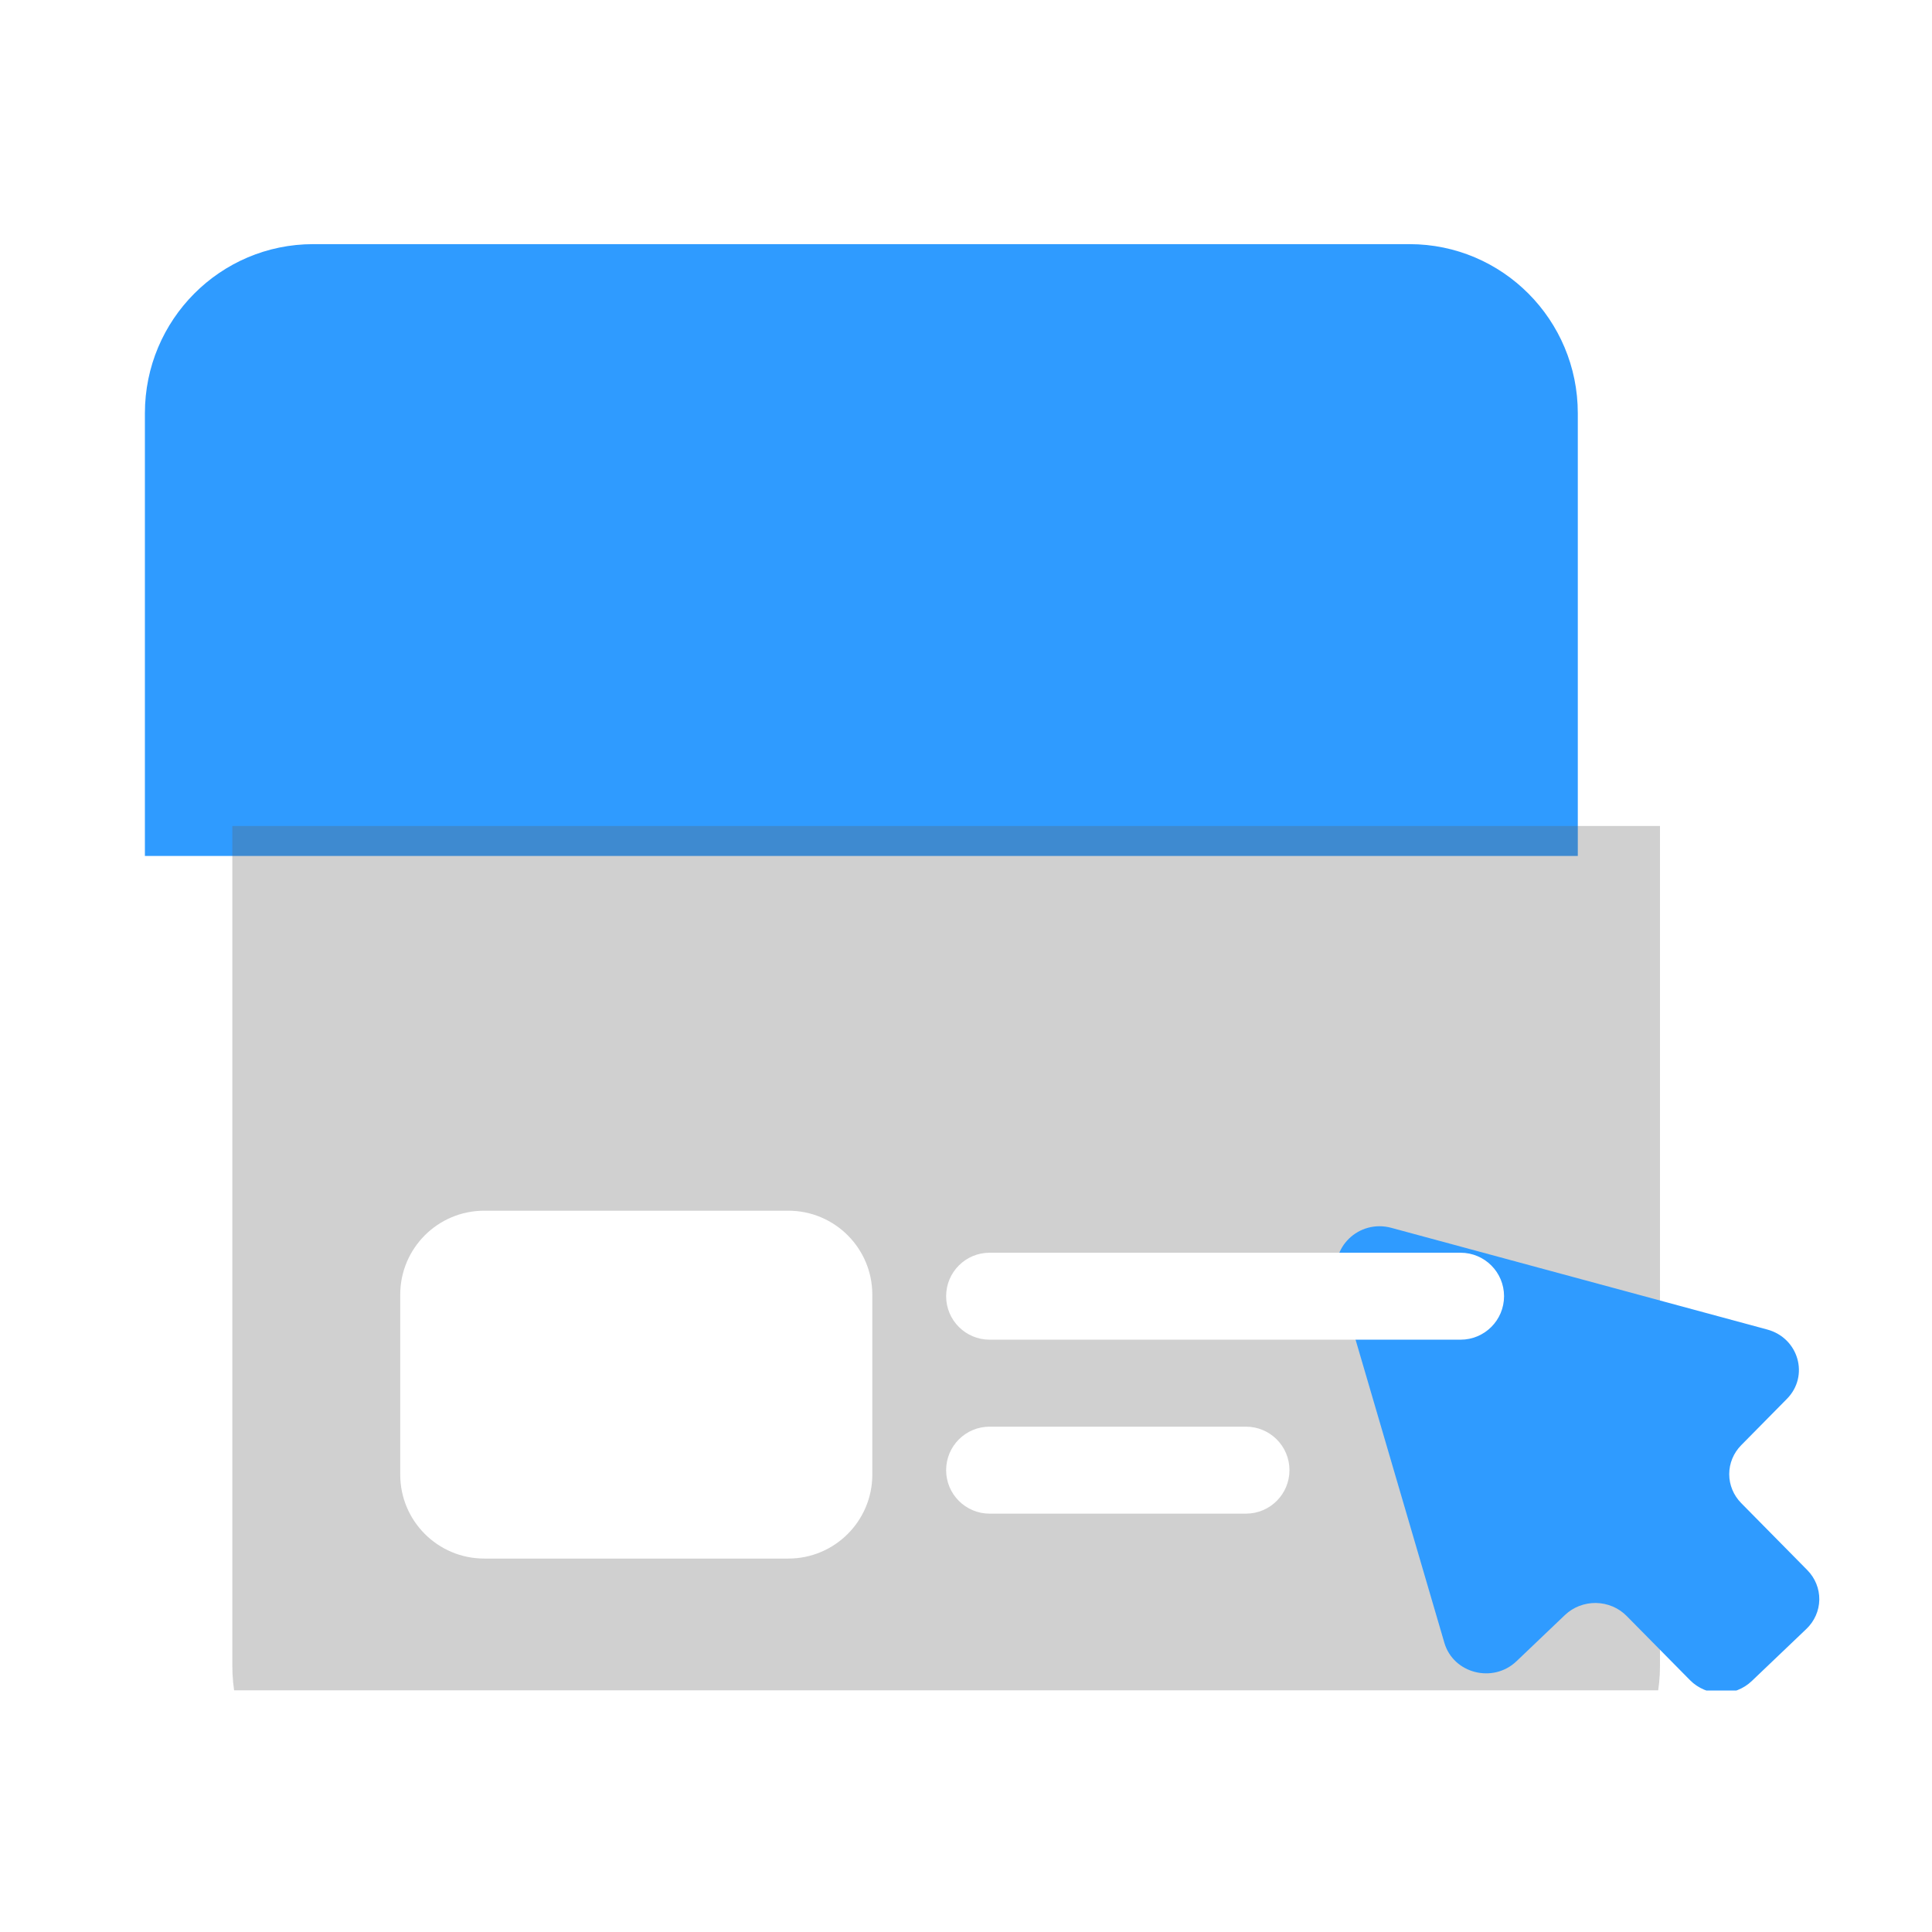 <svg width="120" height="120" viewBox="0 0 120 120" fill="none" xmlns="http://www.w3.org/2000/svg">
<g clip-path="url(#clip0_12296_31661)">
<path d="M9 25.665C9 19.866 13.68 15.164 19.453 15.164H87.547C93.32 15.164 98 19.866 98 25.665V53.164H9V25.665Z" fill="#2F9BFF"/>
<g filter="url(#filter0_iii_12296_31661)">
<path d="M9.43 38.801H98.105V90.963C98.105 96.724 93.434 101.395 87.673 101.395H19.862C14.101 101.395 9.43 96.724 9.43 90.963V38.801Z" fill="#626262" fill-opacity="0.3"/>
</g>
<path d="M86.418 76.263C84.394 75.716 82.532 77.525 83.105 79.483L89.713 102.039C90.271 103.944 92.733 104.574 94.19 103.184L97.199 100.314C97.454 100.071 97.755 99.88 98.086 99.751C98.417 99.623 98.772 99.559 99.129 99.564C99.485 99.57 99.838 99.644 100.165 99.782C100.492 99.92 100.787 100.12 101.033 100.37L104.969 104.358C105.215 104.608 105.511 104.808 105.838 104.946C106.165 105.085 106.517 105.159 106.874 105.164C107.231 105.169 107.585 105.105 107.916 104.977C108.247 104.848 108.549 104.657 108.803 104.415L112.198 101.176C112.701 100.696 112.989 100.044 113 99.36C113.01 98.677 112.743 98.016 112.255 97.522L108.15 93.361C107.672 92.877 107.405 92.232 107.405 91.562C107.405 90.892 107.671 90.248 108.15 89.763L110.988 86.887C112.391 85.465 111.722 83.108 109.766 82.579L86.418 76.263Z" fill="#2F9BFF"/>
<g filter="url(#filter1_di_12296_31661)">
<path d="M19.859 61.665C19.859 58.784 22.195 56.449 25.076 56.449H43.965C46.846 56.449 49.181 58.784 49.181 61.665V72.839C49.181 75.72 46.846 78.055 43.965 78.055H25.076C22.195 78.055 19.859 75.72 19.859 72.839V61.665Z" fill="white"/>
</g>
<g filter="url(#filter2_di_12296_31661)">
<path d="M85.718 59.059H56.466C54.975 59.059 53.766 60.268 53.766 61.759C53.766 63.251 54.975 64.46 56.466 64.46H85.718C87.21 64.46 88.419 63.251 88.419 61.759C88.419 60.268 87.21 59.059 85.718 59.059Z" fill="white"/>
</g>
<g filter="url(#filter3_di_12296_31661)">
<path d="M72.39 69.863H56.466C54.975 69.863 53.766 71.072 53.766 72.564C53.766 74.056 54.975 75.265 56.466 75.265H72.39C73.882 75.265 75.091 74.056 75.091 72.564C75.091 71.072 73.882 69.863 72.39 69.863Z" fill="white"/>
</g>
</g>
<defs>
<filter id="filter0_iii_12296_31661" x="9.43" y="35.676" width="93.676" height="78.219" filterUnits="userSpaceOnUse" color-interpolation-filters="sRGB">
<feFlood flood-opacity="0" result="BackgroundImageFix"/>
<feBlend mode="normal" in="SourceGraphic" in2="BackgroundImageFix" result="shape"/>
<feColorMatrix in="SourceAlpha" type="matrix" values="0 0 0 0 0 0 0 0 0 0 0 0 0 0 0 0 0 0 127 0" result="hardAlpha"/>
<feOffset dx="5" dy="12.5"/>
<feGaussianBlur stdDeviation="8.245"/>
<feComposite in2="hardAlpha" operator="arithmetic" k2="-1" k3="1"/>
<feColorMatrix type="matrix" values="0 0 0 0 1 0 0 0 0 1 0 0 0 0 1 0 0 0 0.25 0"/>
<feBlend mode="normal" in2="shape" result="effect1_innerShadow_12296_31661"/>
<feColorMatrix in="SourceAlpha" type="matrix" values="0 0 0 0 0 0 0 0 0 0 0 0 0 0 0 0 0 0 127 0" result="hardAlpha"/>
<feOffset dy="3.125"/>
<feGaussianBlur stdDeviation="3.125"/>
<feComposite in2="hardAlpha" operator="arithmetic" k2="-1" k3="1"/>
<feColorMatrix type="matrix" values="0 0 0 0 1 0 0 0 0 1 0 0 0 0 1 0 0 0 0.2 0"/>
<feBlend mode="normal" in2="effect1_innerShadow_12296_31661" result="effect2_innerShadow_12296_31661"/>
<feColorMatrix in="SourceAlpha" type="matrix" values="0 0 0 0 0 0 0 0 0 0 0 0 0 0 0 0 0 0 127 0" result="hardAlpha"/>
<feOffset dy="-3.125"/>
<feGaussianBlur stdDeviation="3.125"/>
<feComposite in2="hardAlpha" operator="arithmetic" k2="-1" k3="1"/>
<feColorMatrix type="matrix" values="0 0 0 0 0.104 0 0 0 0 0.528 0 0 0 0 0.921 0 0 0 0.16 0"/>
<feBlend mode="normal" in2="effect2_innerShadow_12296_31661" result="effect3_innerShadow_12296_31661"/>
</filter>
<filter id="filter1_di_12296_31661" x="19.859" y="56.449" width="34.32" height="34.105" filterUnits="userSpaceOnUse" color-interpolation-filters="sRGB">
<feFlood flood-opacity="0" result="BackgroundImageFix"/>
<feColorMatrix in="SourceAlpha" type="matrix" values="0 0 0 0 0 0 0 0 0 0 0 0 0 0 0 0 0 0 127 0" result="hardAlpha"/>
<feOffset dy="6.25"/>
<feColorMatrix type="matrix" values="0 0 0 0 0.392 0 0 0 0 0.392 0 0 0 0 0.392 0 0 0 0.4 0"/>
<feBlend mode="normal" in2="BackgroundImageFix" result="effect1_dropShadow_12296_31661"/>
<feBlend mode="normal" in="SourceGraphic" in2="effect1_dropShadow_12296_31661" result="shape"/>
<feColorMatrix in="SourceAlpha" type="matrix" values="0 0 0 0 0 0 0 0 0 0 0 0 0 0 0 0 0 0 127 0" result="hardAlpha"/>
<feOffset dx="5" dy="12.5"/>
<feGaussianBlur stdDeviation="8.245"/>
<feComposite in2="hardAlpha" operator="arithmetic" k2="-1" k3="1"/>
<feColorMatrix type="matrix" values="0 0 0 0 1 0 0 0 0 1 0 0 0 0 1 0 0 0 0.25 0"/>
<feBlend mode="normal" in2="shape" result="effect2_innerShadow_12296_31661"/>
</filter>
<filter id="filter2_di_12296_31661" x="53.766" y="59.059" width="39.652" height="17.902" filterUnits="userSpaceOnUse" color-interpolation-filters="sRGB">
<feFlood flood-opacity="0" result="BackgroundImageFix"/>
<feColorMatrix in="SourceAlpha" type="matrix" values="0 0 0 0 0 0 0 0 0 0 0 0 0 0 0 0 0 0 127 0" result="hardAlpha"/>
<feOffset dy="6.25"/>
<feColorMatrix type="matrix" values="0 0 0 0 0.384 0 0 0 0 0.384 0 0 0 0 0.384 0 0 0 0.4 0"/>
<feBlend mode="normal" in2="BackgroundImageFix" result="effect1_dropShadow_12296_31661"/>
<feBlend mode="normal" in="SourceGraphic" in2="effect1_dropShadow_12296_31661" result="shape"/>
<feColorMatrix in="SourceAlpha" type="matrix" values="0 0 0 0 0 0 0 0 0 0 0 0 0 0 0 0 0 0 127 0" result="hardAlpha"/>
<feOffset dx="5" dy="12.5"/>
<feGaussianBlur stdDeviation="8.245"/>
<feComposite in2="hardAlpha" operator="arithmetic" k2="-1" k3="1"/>
<feColorMatrix type="matrix" values="0 0 0 0 1 0 0 0 0 1 0 0 0 0 1 0 0 0 0.25 0"/>
<feBlend mode="normal" in2="shape" result="effect2_innerShadow_12296_31661"/>
</filter>
<filter id="filter3_di_12296_31661" x="53.766" y="69.863" width="26.324" height="17.902" filterUnits="userSpaceOnUse" color-interpolation-filters="sRGB">
<feFlood flood-opacity="0" result="BackgroundImageFix"/>
<feColorMatrix in="SourceAlpha" type="matrix" values="0 0 0 0 0 0 0 0 0 0 0 0 0 0 0 0 0 0 127 0" result="hardAlpha"/>
<feOffset dy="6.25"/>
<feColorMatrix type="matrix" values="0 0 0 0 0.384 0 0 0 0 0.384 0 0 0 0 0.384 0 0 0 0.4 0"/>
<feBlend mode="normal" in2="BackgroundImageFix" result="effect1_dropShadow_12296_31661"/>
<feBlend mode="normal" in="SourceGraphic" in2="effect1_dropShadow_12296_31661" result="shape"/>
<feColorMatrix in="SourceAlpha" type="matrix" values="0 0 0 0 0 0 0 0 0 0 0 0 0 0 0 0 0 0 127 0" result="hardAlpha"/>
<feOffset dx="5" dy="12.5"/>
<feGaussianBlur stdDeviation="8.245"/>
<feComposite in2="hardAlpha" operator="arithmetic" k2="-1" k3="1"/>
<feColorMatrix type="matrix" values="0 0 0 0 1 0 0 0 0 1 0 0 0 0 1 0 0 0 0.25 0"/>
<feBlend mode="normal" in2="shape" result="effect2_innerShadow_12296_31661"/>
</filter>
<clipPath id="clip0_12296_31661">
<rect width="120" height="90" fill="white" transform="translate(0 15)"/>
</clipPath>
</defs>
</svg>
